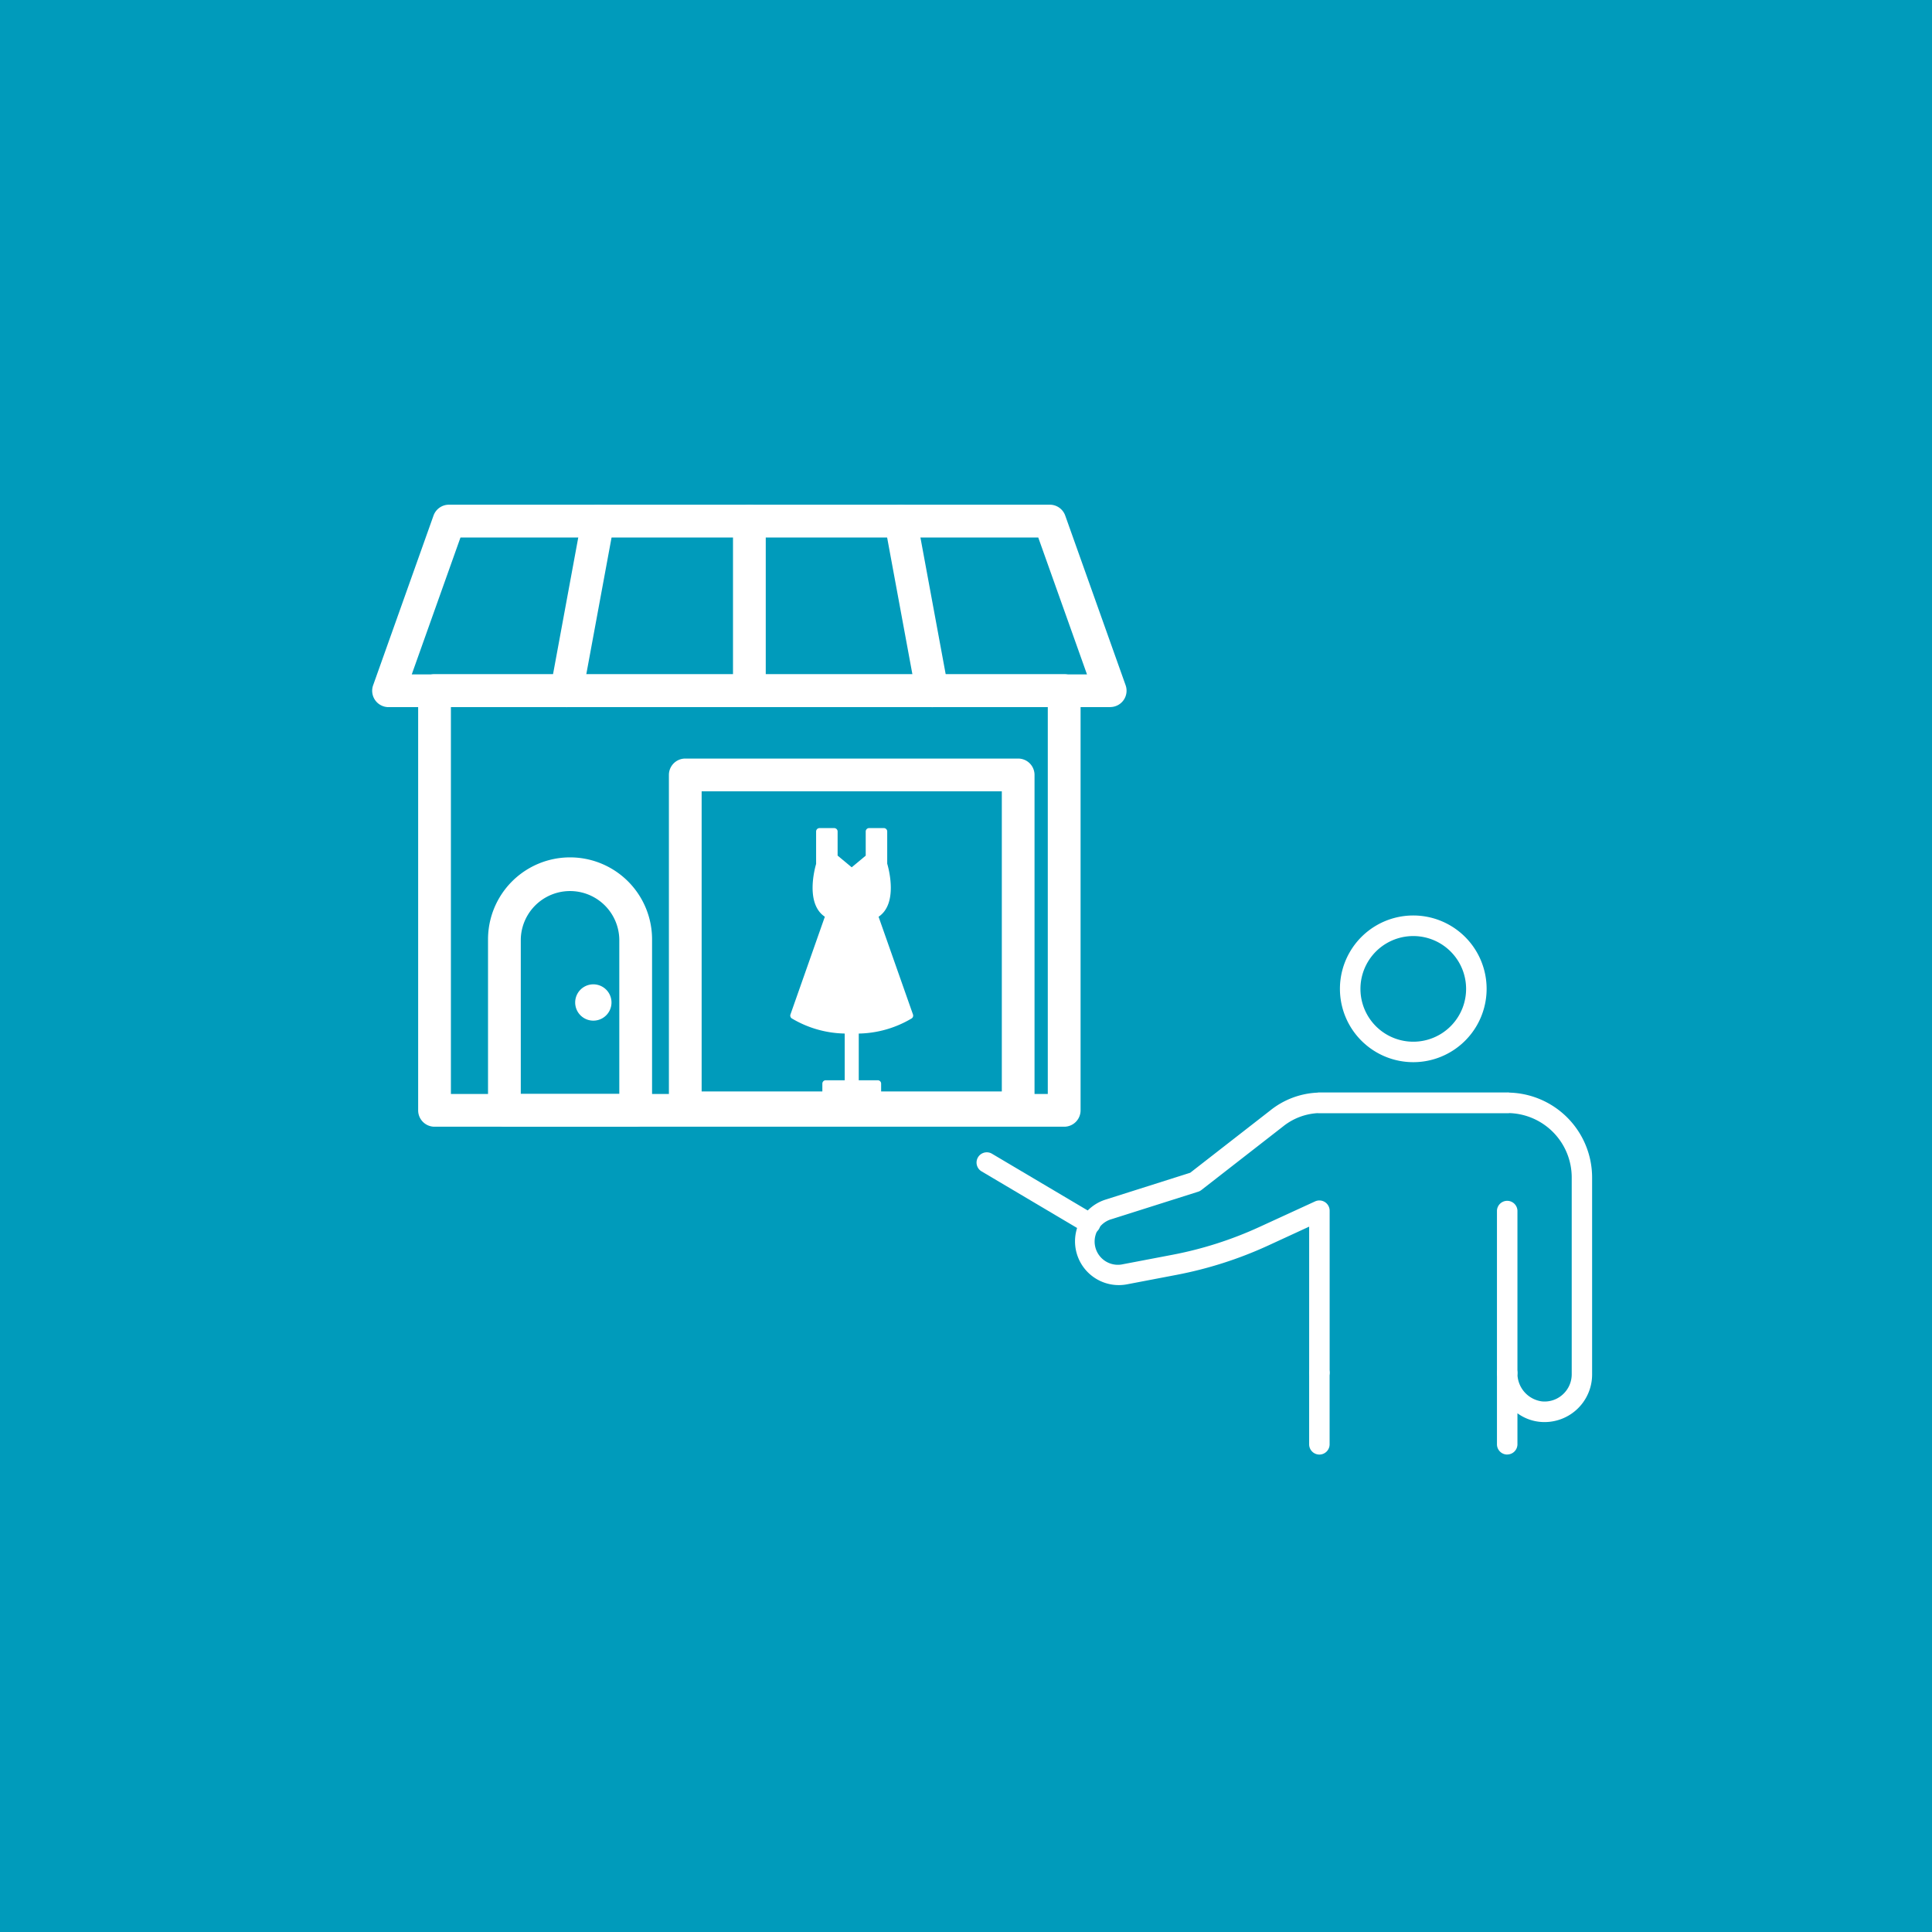 <svg width="108" height="108" viewBox="0 0 108 108" fill="none" xmlns="http://www.w3.org/2000/svg"><path d="M108 0H0v108h108V0Z" fill="#009BBB"/><path d="M62.06 39.529H21.72a.915.915 0 0 1-.862-1.222l3.375-9.483a.915.915 0 0 1 .862-.611h33.59a.914.914 0 0 1 .862.608l3.375 9.482a.914.914 0 0 1-.862 1.222v.004Zm-39.042-1.831h37.745l-2.724-7.651H25.741l-2.723 7.65Z" fill="#fff"/><path d="M59.49 62.984h-35.2a.915.915 0 0 1-.915-.915V38.605a.915.915 0 0 1 .915-.915h35.2a.915.915 0 0 1 .915.915v23.464a.915.915 0 0 1-.915.915Zm-34.284-1.83h33.366V39.52H25.206v21.633Z" fill="#fff"/><path d="M41.89 39.52a.915.915 0 0 1-.915-.915V29.13a.915.915 0 0 1 1.831 0v9.473a.915.915 0 0 1-.915.915M31.675 39.53a.915.915 0 0 1-.9-1.083l1.75-9.482a.917.917 0 0 1 1.398-.601.914.914 0 0 1 .402.934l-1.752 9.482a.916.916 0 0 1-.9.75M52.105 39.53a.917.917 0 0 1-.9-.749L49.453 29.3a.915.915 0 1 1 1.8-.333l1.752 9.482a.916.916 0 0 1-.9 1.082ZM35.534 62.985h-7.338a.915.915 0 0 1-.915-.915v-9.557a4.584 4.584 0 1 1 9.17 0v9.557a.915.915 0 0 1-.916.915Zm-6.422-1.83h5.507v-8.643a2.754 2.754 0 0 0-5.507 0v8.642ZM56.916 62.844H38.307a.915.915 0 0 1-.915-.915v-18.61a.915.915 0 0 1 .915-.915h18.61a.915.915 0 0 1 .914.915v18.609a.915.915 0 0 1-.915.915Zm-17.694-1.832h16.78V44.235H39.222v16.777Z" fill="#fff"/><path d="M34.183 56.04a1.015 1.015 0 1 1-2.03 0 1.015 1.015 0 0 1 2.03 0ZM50.858 56.774a6.926 6.926 0 0 1-6.49 0l1.973-5.61c-1.22-.62-.529-2.84-.529-2.84v-1.841h.822v1.437l.978.813.973-.808v-1.441h.822v1.84s.692 2.222-.529 2.84l1.98 5.61Z" fill="#fff"/><path d="M47.612 57.77a5.984 5.984 0 0 1-3.357-.844.19.19 0 0 1-.068-.217l1.922-5.463c-1.094-.731-.568-2.68-.488-2.952v-1.813a.19.19 0 0 1 .19-.19h.822a.19.19 0 0 1 .19.19v1.347l.788.655.783-.651V46.48a.19.19 0 0 1 .19-.19h.822a.19.19 0 0 1 .19.19v1.8c.062.207.633 2.221-.483 2.967l1.923 5.463a.19.19 0 0 1-.068.217c-1.011.606-2.18.9-3.357.844l.001-.001Zm-3.017-1.076a6.867 6.867 0 0 0 6.033 0l-1.925-5.467a.19.19 0 0 1 .093-.232c.993-.5.515-2.328.442-2.585a.184.184 0 0 1-.02-.086v-1.651h-.443v1.251a.19.19 0 0 1-.068.146l-.973.808a.19.19 0 0 1-.242 0l-.978-.812a.19.19 0 0 1-.068-.146v-1.247h-.443v1.651a.19.19 0 0 1-.009.056c-.006.021-.629 2.075.434 2.614a.19.19 0 0 1 .093.232l-1.926 5.468Z" fill="#fff"/><path d="M47.612 61.384a.392.392 0 0 1-.392-.392v-3.71a.392.392 0 0 1 .785 0v3.71a.392.392 0 0 1-.392.392" fill="#fff"/><path d="M49.065 60.576H46.16v.701h2.906v-.7Z" fill="#fff"/><path d="M49.065 61.467H46.16a.19.19 0 0 1-.19-.19v-.7a.19.19 0 0 1 .19-.19h2.906a.19.19 0 0 1 .19.19v.7a.19.19 0 0 1-.19.19Zm-2.716-.379h2.526v-.322h-2.53l.004.322ZM84.254 81.31a.573.573 0 0 1-.573-.572v-4a.573.573 0 0 1 1.145 0 1.576 1.576 0 0 0 1.364 1.6 1.5 1.5 0 0 0 1.17-.387 1.517 1.517 0 0 0 .5-1.12v-11.01a3.6 3.6 0 0 0-3.6-3.6h-10.5a3.394 3.394 0 0 0-2.045.755l-4.555 3.546a.588.588 0 0 1-.177.094l-4.836 1.533a1.3 1.3 0 0 0 .638 2.52l2.762-.527a21.118 21.118 0 0 0 4.856-1.554l3.113-1.43a.574.574 0 0 1 .812.518v9.067a.573.573 0 0 1-1.145 0V68.57l-2.3 1.06c-1.634.75-3.353 1.3-5.12 1.637l-2.76.527a2.447 2.447 0 0 1-1.2-4.736l4.73-1.5 4.474-3.482a4.532 4.532 0 0 1 2.726-1h10.52A4.752 4.752 0 0 1 89 65.822v11.013a2.659 2.659 0 0 1-2.92 2.647 2.553 2.553 0 0 1-1.254-.479v1.732a.572.572 0 0 1-.572.572" fill="#fff"/><path d="M73.754 81.311a.573.573 0 0 1-.572-.572v-3.988a.572.572 0 0 1 1.144 0v3.988a.573.573 0 0 1-.572.572M84.254 62.22h-10.5a.572.572 0 0 1 0-1.145h10.5a.573.573 0 1 1 0 1.145M84.254 77.316a.573.573 0 0 1-.573-.572v-9.068a.573.573 0 0 1 1.145 0v9.068a.571.571 0 0 1-.572.572M79.003 59.376a4.1 4.1 0 1 1 0-8.2 4.1 4.1 0 0 1 0 8.2Zm0-7.05a2.953 2.953 0 1 0 0 5.906 2.953 2.953 0 0 0 0-5.906M60.94 68.983a.567.567 0 0 1-.293-.08l-5.8-3.437a.573.573 0 0 1 .583-.985l5.8 3.437a.571.571 0 0 1-.292 1.064" fill="#fff"/></svg>
